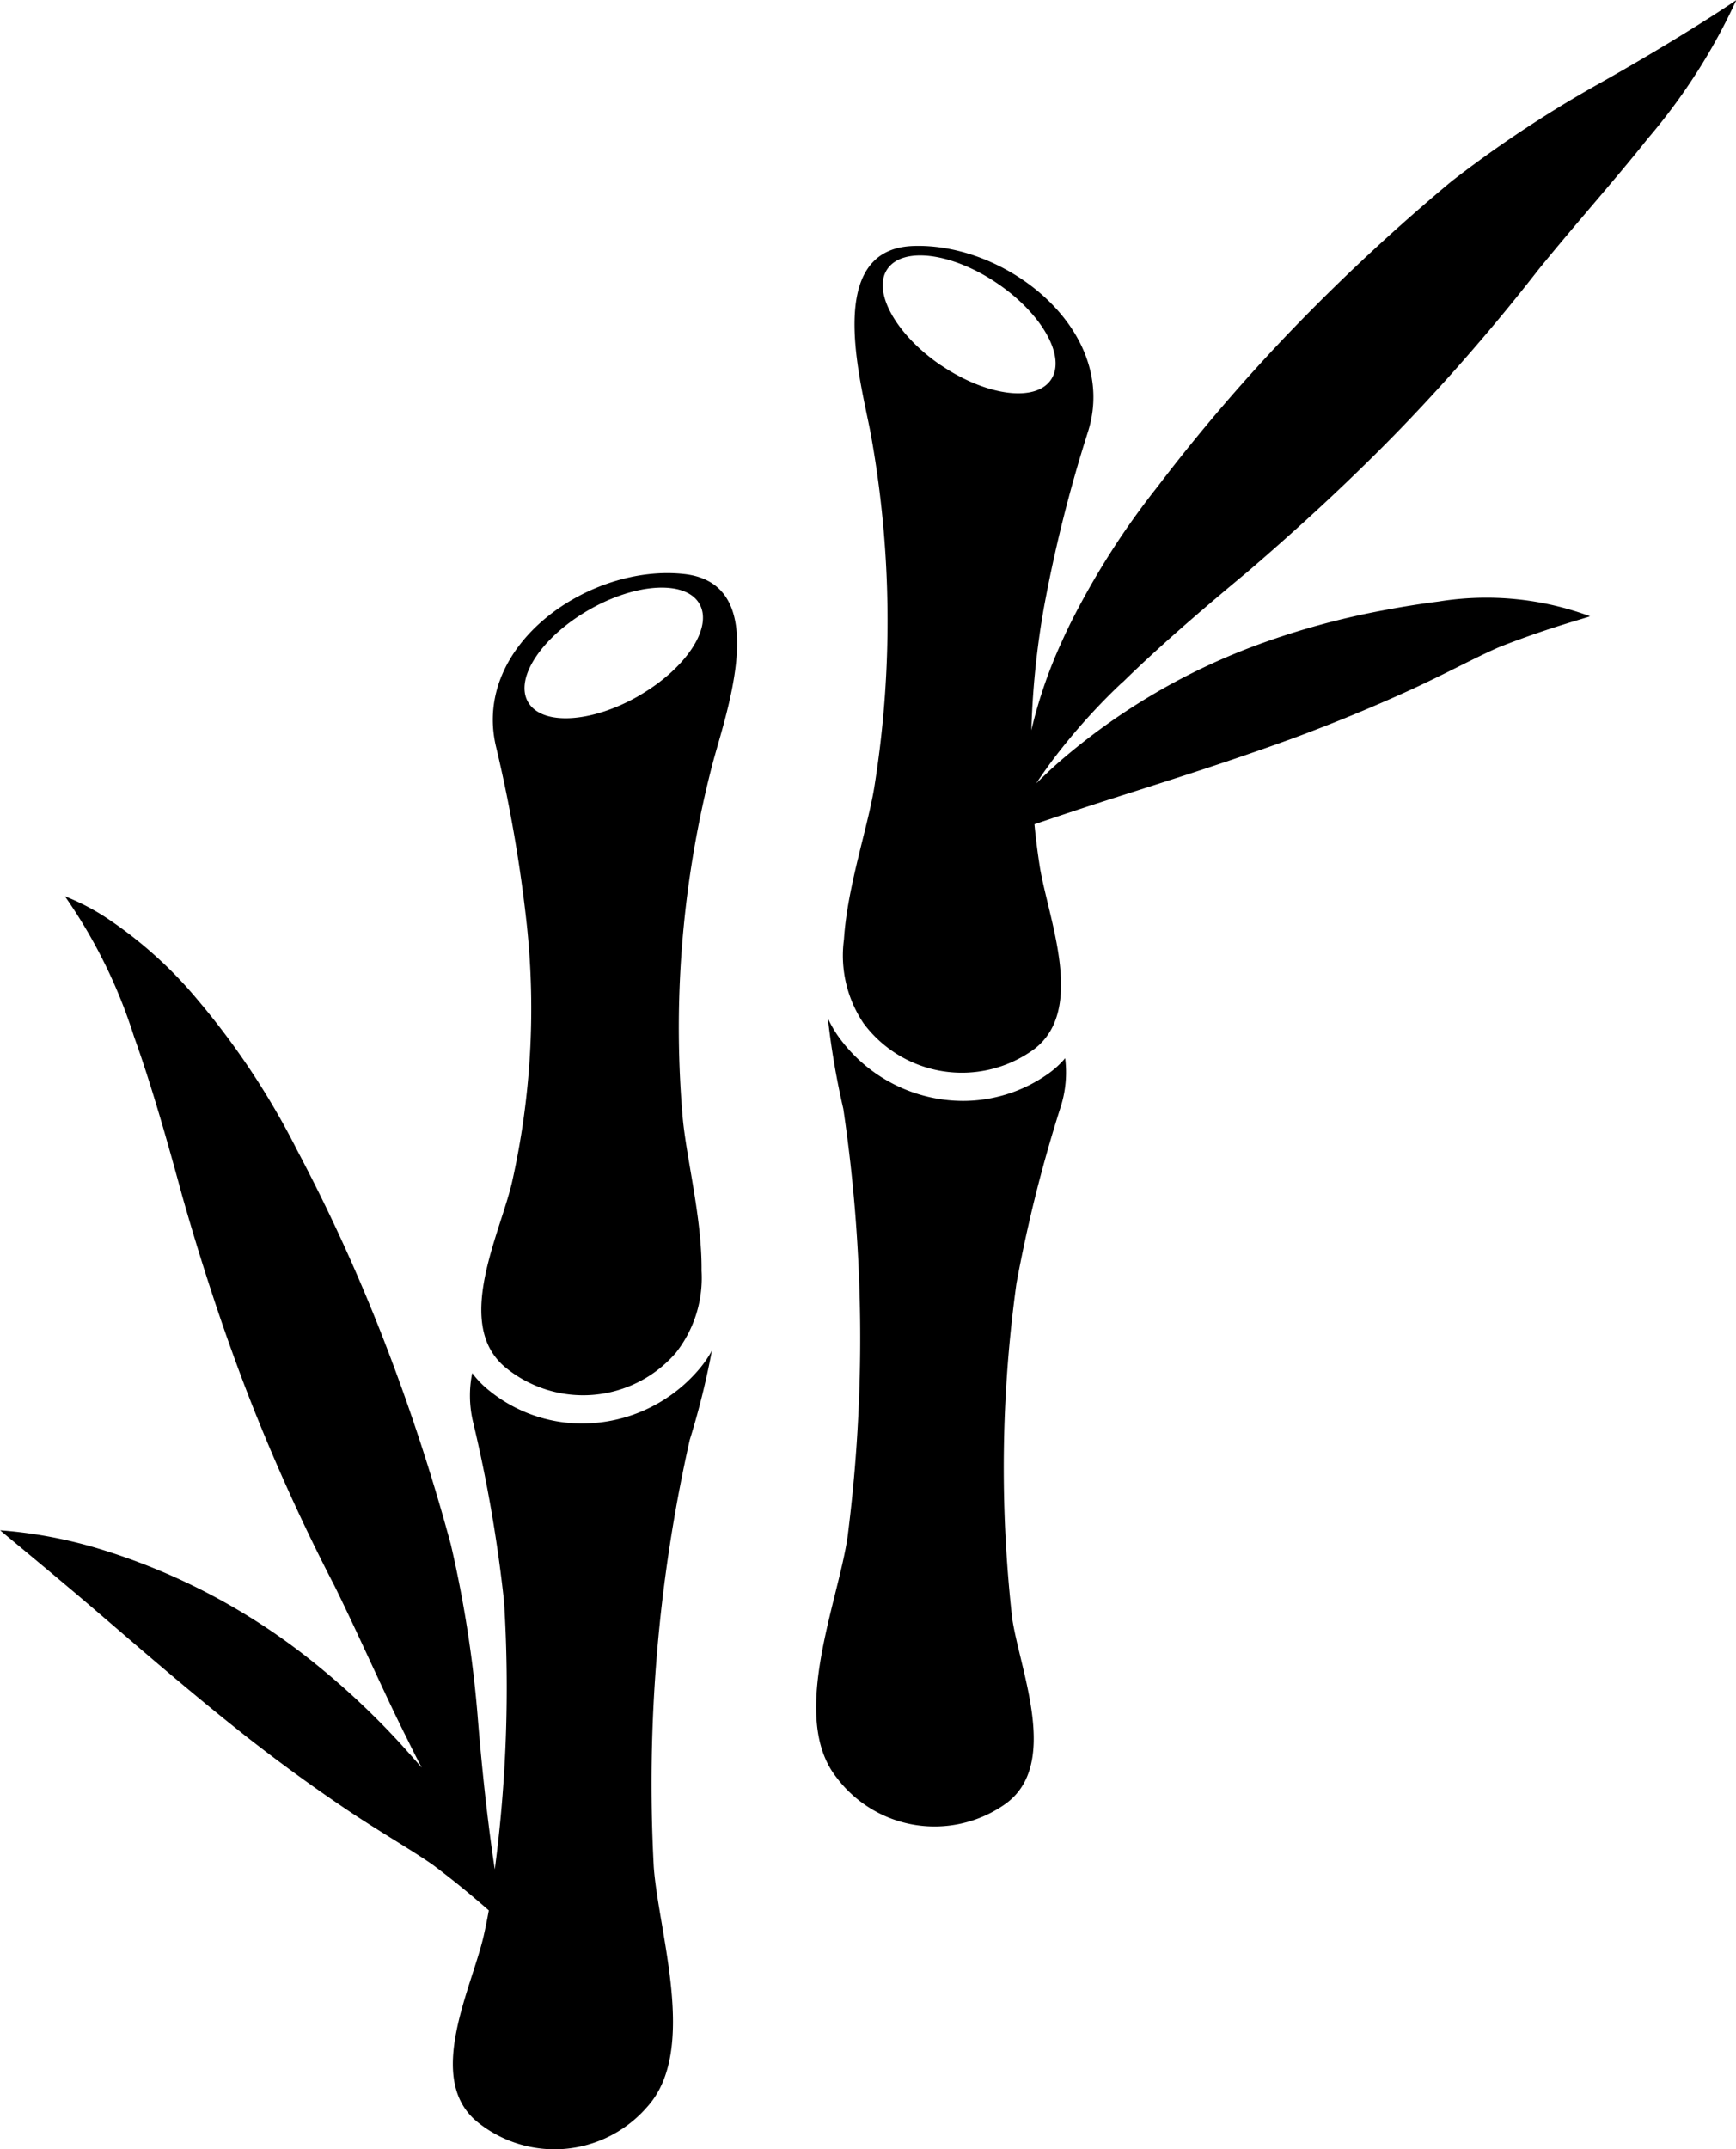 <svg xmlns="http://www.w3.org/2000/svg" width="37.521" height="46.426" viewBox="0 0 37.521 46.426">
  <path id="Path_201" data-name="Path 201" d="M290.554,70.132h0a3.187,3.187,0,0,1-1.817-.741,2.03,2.03,0,0,1-.321-.34,2.457,2.457,0,0,0,.016,1.046,30.885,30.885,0,0,1,.672,3.885,29.959,29.959,0,0,1-.2,5.789c-.07-.454-.232-1.61-.364-3.228a25.481,25.481,0,0,0-.586-3.789,43.738,43.738,0,0,0-1.428-4.363,38.613,38.613,0,0,0-1.9-4.166,16.6,16.6,0,0,0-2.161-3.256,9.155,9.155,0,0,0-1.992-1.776,4.918,4.918,0,0,0-.859-.44h0a11.152,11.152,0,0,1,1.492,3.028c.351.975.68,2.11,1.043,3.446.383,1.343.846,2.8,1.43,4.309a42.323,42.323,0,0,0,1.868,4.126c.581,1.183,1.087,2.352,1.579,3.323q.151.311.3.59-.2-.228-.41-.462a16.768,16.768,0,0,0-2.038-1.9,13.778,13.778,0,0,0-4.546-2.372,10,10,0,0,0-2.118-.394c0,.007.643.531,1.611,1.347s2.239,1.949,3.723,3.12c.744.582,1.482,1.115,2.178,1.582s1.373.852,1.838,1.177c.516.387.933.741,1.211.985-.036.2-.074.386-.113.558-.26,1.127-1.265,3.064-.149,4A2.649,2.649,0,0,0,292.2,84.9c1.1-1.216.245-3.742.14-5.182a33.813,33.813,0,0,1,.778-9.224,17,17,0,0,0,.478-1.926,2.422,2.422,0,0,1-.325.456A3.319,3.319,0,0,1,290.554,70.132Zm10.33-7.56a3.188,3.188,0,0,1-1.867.6h0a3.32,3.32,0,0,1-2.624-1.307,2.429,2.429,0,0,1-.29-.479,16.992,16.992,0,0,0,.334,1.956,33.847,33.847,0,0,1,.091,9.257c-.212,1.427-1.255,3.882-.245,5.178a2.649,2.649,0,0,0,3.656.582c1.182-.848.324-2.854.149-4a29.069,29.069,0,0,1,.091-7.243,30.945,30.945,0,0,1,.959-3.824,2.454,2.454,0,0,0,.094-1.042A1.994,1.994,0,0,1,300.884,62.572ZM293,51.791c-2.03-.228-4.578,1.51-4.074,3.709a30.9,30.9,0,0,1,.672,3.885,17.124,17.124,0,0,1-.321,5.542c-.211.911-.908,2.353-.576,3.365a1.363,1.363,0,0,0,.427.632,2.648,2.648,0,0,0,3.689-.31,2.615,2.615,0,0,0,.556-1.774c.013-1.169-.35-2.5-.416-3.407a22.644,22.644,0,0,1,.652-7.537C293.9,54.791,294.923,52.007,293,51.791Zm-.992,2.636c-1.023.585-2.091.642-2.386.127s.3-1.406,1.32-1.991,2.091-.642,2.386-.127S293.029,53.842,292.006,54.427Zm10.469-.3c.74-.726,1.63-1.5,2.7-2.387,1.06-.91,2.192-1.942,3.315-3.1a43.13,43.13,0,0,0,2.967-3.422c.831-1.023,1.682-1.971,2.358-2.825a12.886,12.886,0,0,0,1.921-3c-.006.007-1.115.763-2.958,1.8a25.564,25.564,0,0,0-3.2,2.117,43.323,43.323,0,0,0-3.366,3.122,38.67,38.67,0,0,0-2.986,3.473,16.993,16.993,0,0,0-1.9,2.986c-.055.114-.109.226-.158.337a10.141,10.141,0,0,0-.669,1.937,18.337,18.337,0,0,1,.269-2.636,30.861,30.861,0,0,1,.959-3.824c.667-2.155-1.746-4.078-3.787-4-1.936.072-1.126,2.924-.914,4.048a22.637,22.637,0,0,1,.091,7.564c-.133.9-.594,2.2-.668,3.367a2.617,2.617,0,0,0,.423,1.811,2.649,2.649,0,0,0,3.656.582,1.357,1.357,0,0,0,.472-.6c.406-.984-.182-2.474-.324-3.4q-.068-.44-.11-.881l.594-.2.39-.129c1.21-.4,2.835-.883,4.61-1.53.887-.328,1.727-.677,2.49-1.024s1.446-.722,1.966-.946c1.128-.444,1.974-.65,1.958-.668h-.01a6.46,6.46,0,0,0-3.263-.314c-.378.048-.78.111-1.2.191a16.772,16.772,0,0,0-2.69.735,13.844,13.844,0,0,0-4.307,2.535l-.1.089c-.145.131-.278.259-.4.38.121-.184.285-.42.5-.694A13.348,13.348,0,0,1,302.475,54.124Zm-3.923-6.84c-.976-.661-1.5-1.6-1.164-2.086s1.393-.353,2.369.307,1.5,1.595,1.165,2.086S299.528,47.944,298.551,47.283Z" transform="translate(-278.21 -39.391)"/>
</svg>
